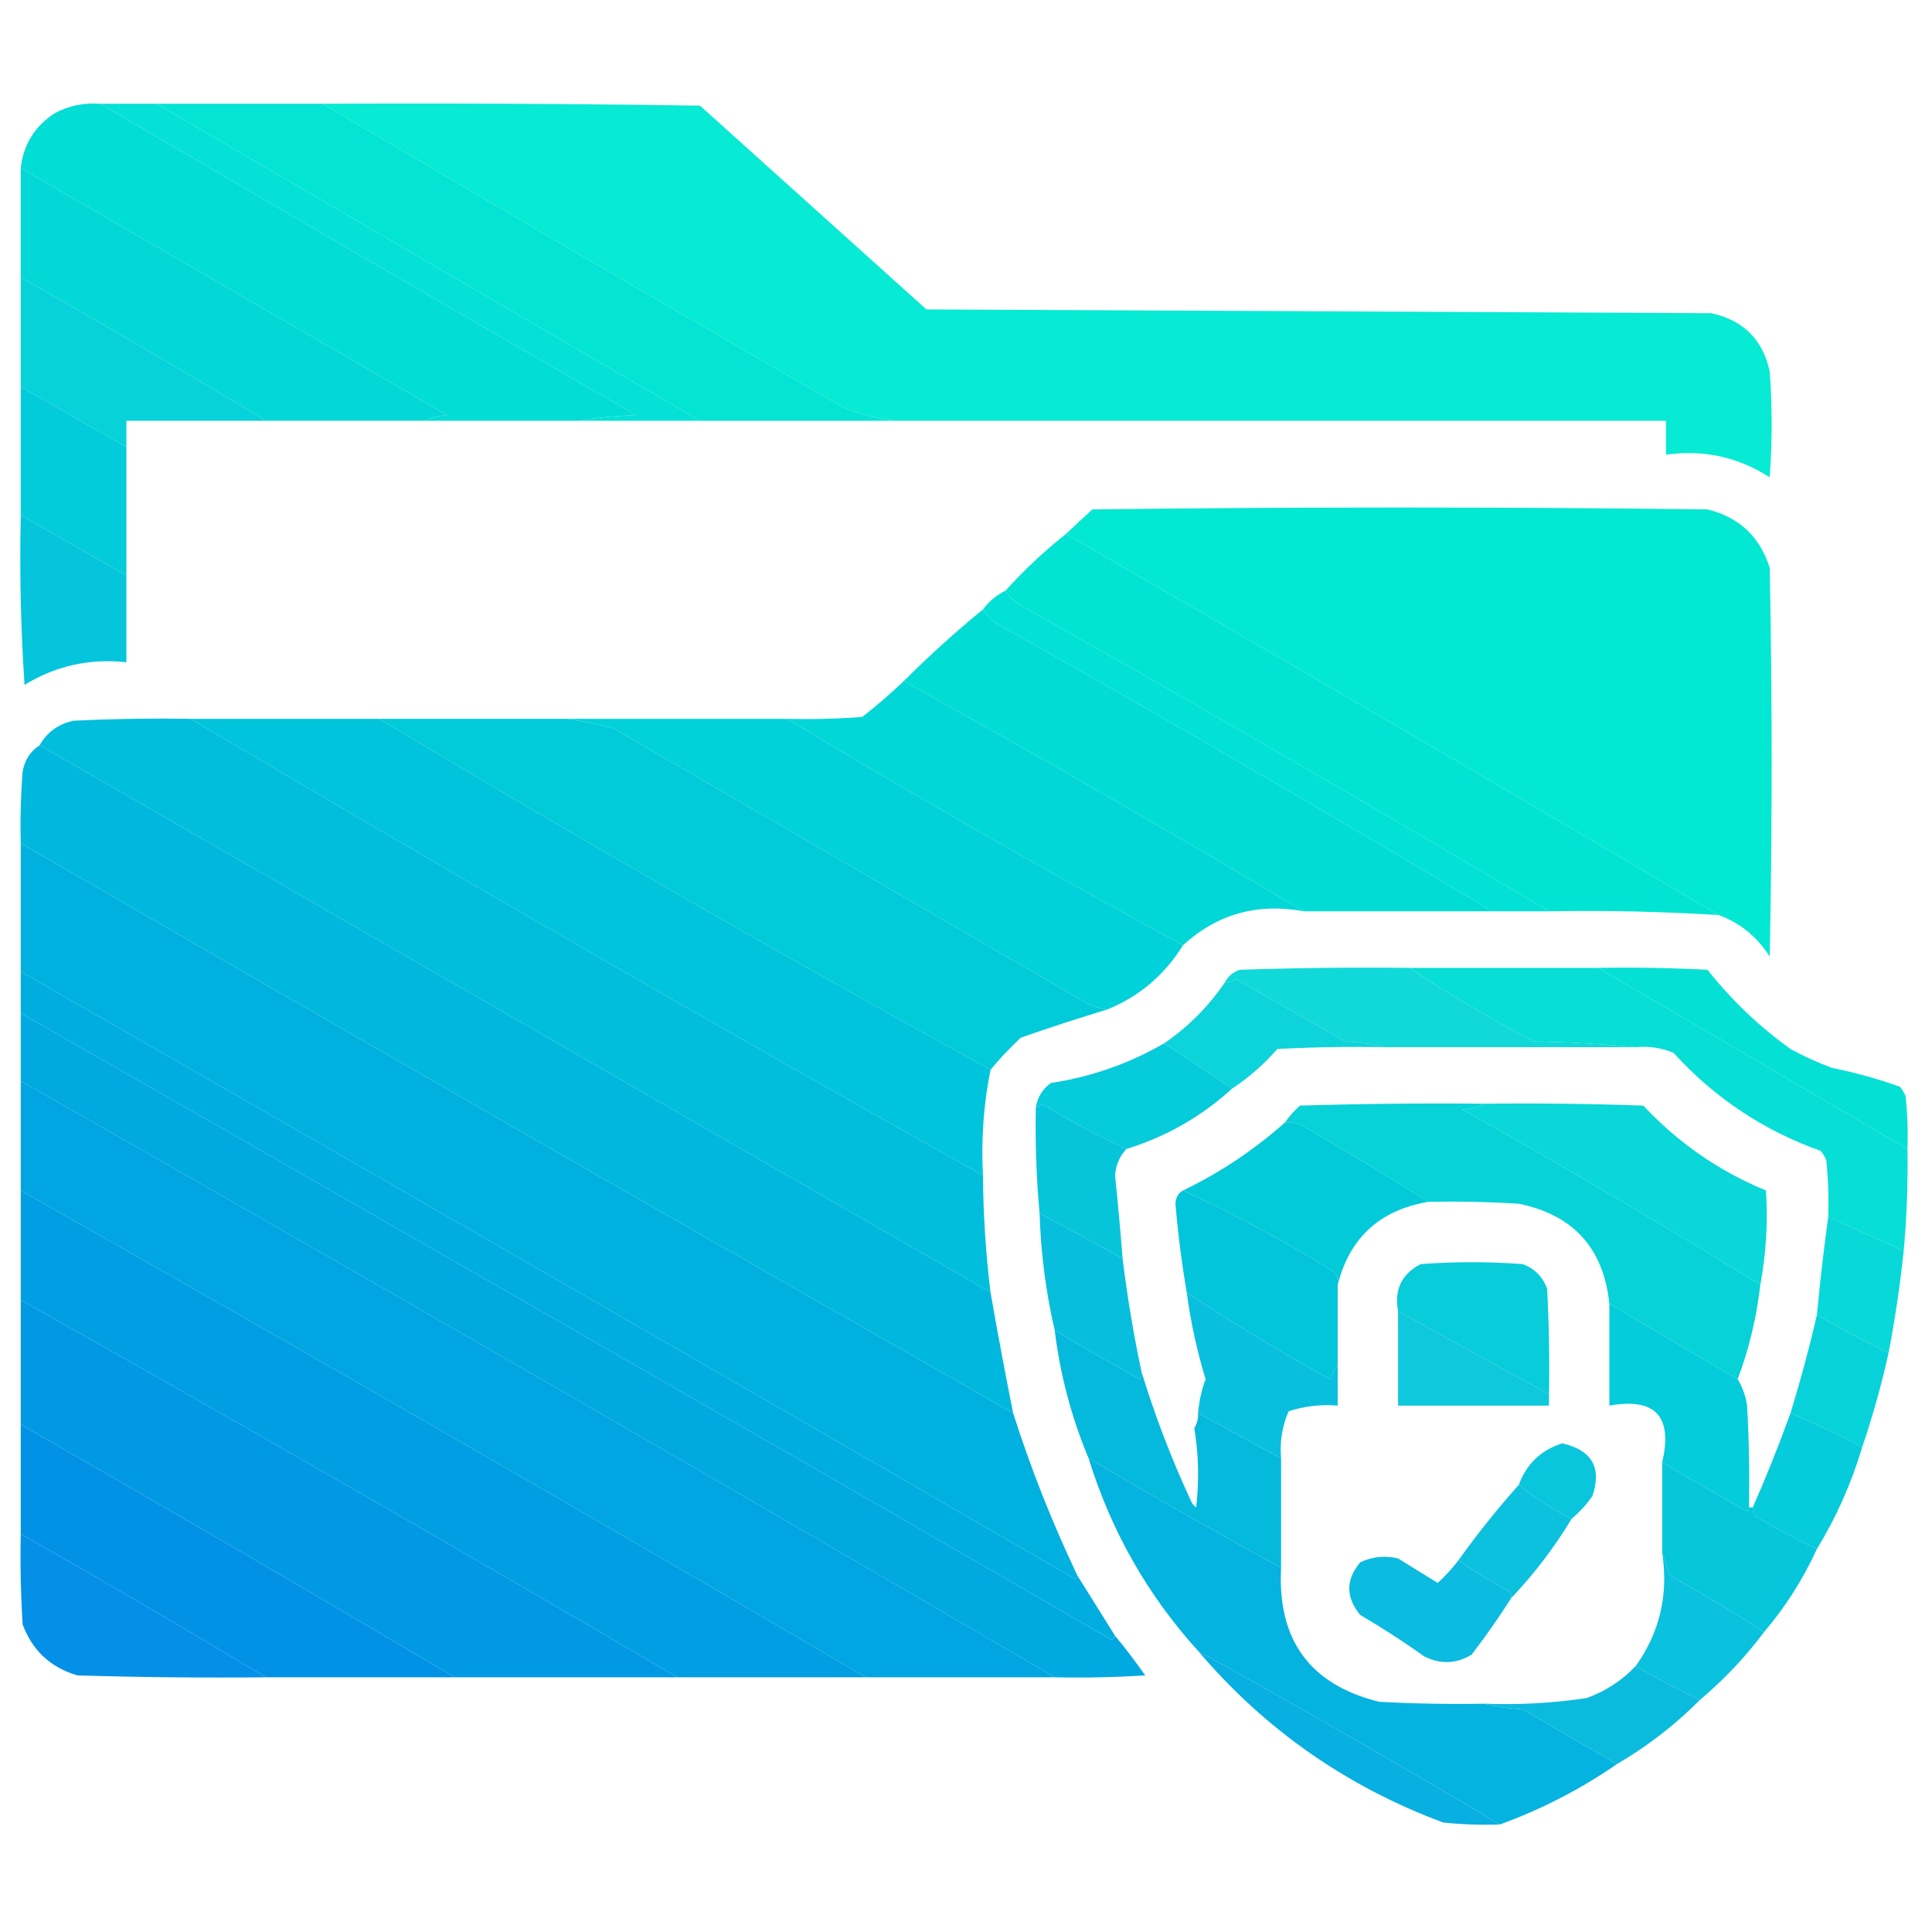 <svg xmlns="http://www.w3.org/2000/svg" xmlns:xlink="http://www.w3.org/1999/xlink" width="512px" height="512px" style="shape-rendering:geometricPrecision; text-rendering:geometricPrecision; image-rendering:optimizeQuality; fill-rule:evenodd; clip-rule:evenodd"><g><path style="opacity:0.989" fill="#00ddd5" d="M 26.5,27.5 C 73.665,55.136 120.998,82.636 168.5,110C 163.316,110.174 158.316,110.674 153.5,111.5C 139.833,111.5 126.167,111.5 112.5,111.5C 114.292,110.691 116.292,110.191 118.5,110C 80.806,88.155 43.139,66.322 5.5,44.5C 6.228,38.269 9.228,33.435 14.5,30C 18.253,28.011 22.253,27.178 26.5,27.5 Z"></path></g><g><path style="opacity:0.978" fill="#00e1d5" d="M 26.5,27.5 C 31.5,27.5 36.5,27.5 41.5,27.5C 89.5,55.5 137.5,83.5 185.5,111.5C 174.833,111.5 164.167,111.5 153.5,111.5C 158.316,110.674 163.316,110.174 168.5,110C 120.998,82.636 73.665,55.136 26.5,27.5 Z"></path></g><g><path style="opacity:0.987" fill="#00e4d3" d="M 41.5,27.5 C 56.167,27.5 70.833,27.5 85.5,27.5C 131.273,54.559 177.273,81.392 223.5,108C 228.097,109.878 232.764,111.045 237.5,111.5C 220.167,111.5 202.833,111.5 185.5,111.5C 137.5,83.5 89.5,55.5 41.5,27.5 Z"></path></g><g><path style="opacity:0.971" fill="#00e9d2" d="M 85.5,27.5 C 118.835,27.333 152.168,27.5 185.5,28C 205.5,46 225.5,64 245.5,82C 314.833,82.333 384.167,82.667 453.5,83C 462.027,84.86 467.194,90.027 469,98.5C 469.667,107.833 469.667,117.167 469,126.5C 460.627,121.101 451.46,119.101 441.5,120.5C 441.5,117.5 441.5,114.5 441.5,111.5C 373.5,111.5 305.5,111.5 237.5,111.5C 232.764,111.045 228.097,109.878 223.5,108C 177.273,81.392 131.273,54.559 85.5,27.5 Z"></path></g><g><path style="opacity:0.987" fill="#00d7d6" d="M 5.5,44.5 C 43.139,66.322 80.806,88.155 118.5,110C 116.292,110.191 114.292,110.691 112.5,111.5C 98.5,111.5 84.5,111.5 70.5,111.5C 49.033,98.596 27.366,85.929 5.5,73.5C 5.5,63.833 5.5,54.167 5.5,44.5 Z"></path></g><g><path style="opacity:0.972" fill="#00d1d8" d="M 5.5,73.5 C 27.366,85.929 49.033,98.596 70.5,111.5C 58.167,111.5 45.833,111.5 33.5,111.5C 33.5,113.833 33.5,116.167 33.5,118.5C 24.167,113.167 14.833,107.833 5.5,102.5C 5.5,92.833 5.5,83.167 5.5,73.5 Z"></path></g><g><path style="opacity:0.992" fill="#00cad9" d="M 5.5,102.5 C 14.833,107.833 24.167,113.167 33.5,118.5C 33.5,129.833 33.5,141.167 33.5,152.5C 24.25,147.203 14.916,141.869 5.5,136.5C 5.5,125.167 5.5,113.833 5.5,102.5 Z"></path></g><g><path style="opacity:0.985" fill="#00e8d2" d="M 455.5,242.5 C 397.997,208.581 340.331,174.914 282.5,141.5C 284.76,139.35 287.093,137.183 289.5,135C 343.833,134.333 398.167,134.333 452.5,135C 460.893,137.059 466.393,142.225 469,150.5C 469.667,184.833 469.667,219.167 469,253.5C 465.664,248.269 461.164,244.602 455.5,242.5 Z"></path></g><g><path style="opacity:0.98" fill="#00c4db" d="M 5.5,136.5 C 14.916,141.869 24.25,147.203 33.5,152.5C 33.5,160.167 33.5,167.833 33.5,175.5C 23.757,174.447 14.757,176.447 6.5,181.5C 5.501,166.515 5.167,151.515 5.5,136.5 Z"></path></g><g><path style="opacity:0.995" fill="#00e4d3" d="M 282.5,141.5 C 340.331,174.914 397.997,208.581 455.5,242.5C 440.529,241.566 425.529,241.232 410.5,241.5C 364.557,214.188 318.223,187.355 271.5,161C 269.308,159.933 267.642,158.433 266.5,156.5C 271.41,151.046 276.744,146.046 282.5,141.5 Z"></path></g><g><path style="opacity:0.994" fill="#00e1d5" d="M 266.5,156.5 C 267.642,158.433 269.308,159.933 271.5,161C 318.223,187.355 364.557,214.188 410.5,241.5C 405.5,241.5 400.5,241.5 395.5,241.5C 352.594,215.798 309.261,190.631 265.5,166C 263.308,164.933 261.642,163.433 260.5,161.5C 262.091,159.367 264.091,157.701 266.5,156.5 Z"></path></g><g><path style="opacity:0.993" fill="#00ddd5" d="M 260.5,161.5 C 261.642,163.433 263.308,164.933 265.5,166C 309.261,190.631 352.594,215.798 395.5,241.5C 378.833,241.5 362.167,241.5 345.5,241.5C 310.501,220.665 275.168,200.331 239.5,180.5C 246.175,173.825 253.175,167.492 260.5,161.5 Z"></path></g><g><path style="opacity:0.993" fill="#00d7d6" d="M 239.5,180.5 C 275.168,200.331 310.501,220.665 345.5,241.5C 333.193,239.239 322.526,242.239 313.5,250.5C 278.004,231.255 243.004,211.255 208.5,190.5C 215.175,190.666 221.842,190.5 228.5,190C 232.334,186.998 236,183.831 239.5,180.5 Z"></path></g><g><path style="opacity:0.997" fill="#00bedc" d="M 50.5,190.5 C 120.006,231.668 190.006,272.002 260.5,311.5C 260.571,321.876 261.238,332.209 262.5,342.5C 178.483,294.139 94.483,245.806 10.5,197.5C 12.5,194.006 15.5,191.84 19.5,191C 29.828,190.5 40.161,190.334 50.5,190.5 Z"></path></g><g><path style="opacity:0.998" fill="#00c4db" d="M 50.5,190.5 C 67.167,190.5 83.833,190.5 100.5,190.5C 153.883,222.526 207.883,253.526 262.5,283.5C 260.649,292.695 259.983,302.029 260.5,311.5C 190.006,272.002 120.006,231.668 50.5,190.5 Z"></path></g><g><path style="opacity:0.996" fill="#00cad9" d="M 100.5,190.5 C 117.167,190.5 133.833,190.5 150.5,190.5C 154.427,191.138 158.427,191.971 162.5,193C 203.833,217 245.167,241 286.5,265C 288.65,266.411 290.984,267.245 293.5,267.5C 285.887,269.803 278.22,272.303 270.5,275C 267.601,277.729 264.934,280.562 262.5,283.5C 207.883,253.526 153.883,222.526 100.5,190.5 Z"></path></g><g><path style="opacity:0.995" fill="#00d1d8" d="M 150.5,190.5 C 169.833,190.5 189.167,190.5 208.5,190.5C 243.004,211.255 278.004,231.255 313.5,250.5C 308.651,258.352 301.984,264.019 293.5,267.5C 290.984,267.245 288.65,266.411 286.5,265C 245.167,241 203.833,217 162.5,193C 158.427,191.971 154.427,191.138 150.5,190.5 Z"></path></g><g><path style="opacity:0.998" fill="#00b8dd" d="M 10.5,197.5 C 94.483,245.806 178.483,294.139 262.5,342.5C 264.37,353.185 266.37,363.852 268.5,374.5C 180.698,324.431 93.031,274.098 5.5,223.5C 5.334,217.158 5.5,210.825 6,204.5C 6.516,201.453 8.016,199.12 10.5,197.5 Z"></path></g><g><path style="opacity:0.998" fill="#00b1df" d="M 5.5,223.5 C 93.031,274.098 180.698,324.431 268.5,374.5C 273.163,389.143 278.83,403.476 285.5,417.5C 285.565,417.938 285.399,418.272 285,418.5C 191.928,364.578 98.761,310.912 5.5,257.5C 5.5,246.167 5.5,234.833 5.5,223.5 Z"></path></g><g><path style="opacity:0.93" fill="#00d7d7" d="M 373.5,256.5 C 384.107,263.478 395.107,269.978 406.5,276C 415.676,276.17 424.676,276.67 433.5,277.5C 411.167,277.5 388.833,277.5 366.5,277.5C 363.359,276.679 360.025,276.179 356.5,276C 346.833,270.5 337.167,265 327.5,259.5C 326.583,260.127 325.583,260.461 324.5,260.5C 325.343,258.827 326.676,257.66 328.5,257C 343.496,256.5 358.496,256.333 373.5,256.5 Z"></path></g><g><path style="opacity:0.975" fill="#00ddd5" d="M 373.5,256.5 C 390.167,256.5 406.833,256.5 423.5,256.5C 450.798,272.485 478.131,288.485 505.5,304.5C 505.642,313.524 505.308,322.524 504.5,331.5C 497.833,328.5 491.167,325.5 484.5,322.5C 484.666,317.489 484.499,312.489 484,307.5C 483.626,306.584 483.126,305.75 482.5,305C 467.297,299.57 454.297,290.903 443.5,279C 440.312,277.684 436.978,277.184 433.5,277.5C 424.676,276.67 415.676,276.17 406.5,276C 395.107,269.978 384.107,263.478 373.5,256.5 Z"></path></g><g><path style="opacity:0.982" fill="#00e1d4" d="M 423.5,256.5 C 433.172,256.334 442.839,256.5 452.5,257C 458.845,265.011 466.179,272.011 474.5,278C 478.048,279.941 481.714,281.607 485.5,283C 491.652,284.244 497.652,285.911 503.5,288C 504.126,288.75 504.626,289.584 505,290.5C 505.499,295.155 505.666,299.821 505.5,304.5C 478.131,288.485 450.798,272.485 423.5,256.5 Z"></path></g><g><path style="opacity:0.999" fill="#00ade0" d="M 5.5,257.5 C 98.761,310.912 191.928,364.578 285,418.5C 285.399,418.272 285.565,417.938 285.5,417.5C 288.819,422.797 292.153,428.131 295.5,433.5C 295.44,434.043 295.107,434.376 294.5,434.5C 198.275,378.89 101.942,323.557 5.5,268.5C 5.5,264.833 5.5,261.167 5.5,257.5 Z"></path></g><g><path style="opacity:0.948" fill="#00d1d8" d="M 366.5,277.5 C 357.161,277.334 347.827,277.5 338.5,278C 334.905,282.104 330.905,285.604 326.5,288.5C 320.5,284.5 314.5,280.5 308.5,276.5C 314.833,272.167 320.167,266.833 324.5,260.5C 325.583,260.461 326.583,260.127 327.5,259.5C 337.167,265 346.833,270.5 356.5,276C 360.025,276.179 363.359,276.679 366.5,277.5 Z"></path></g><g><path style="opacity:0.998" fill="#00aae1" d="M 5.5,268.5 C 101.942,323.557 198.275,378.89 294.5,434.5C 295.107,434.376 295.44,434.043 295.5,433.5C 298.268,436.842 300.934,440.342 303.5,444C 295.507,444.5 287.507,444.666 279.5,444.5C 188.501,391.331 97.168,338.665 5.5,286.5C 5.5,280.5 5.5,274.5 5.5,268.5 Z"></path></g><g><path style="opacity:0.98" fill="#00cad9" d="M 308.5,276.5 C 314.5,280.5 320.5,284.5 326.5,288.5C 318.441,295.869 309.108,301.202 298.5,304.5C 291.182,301.078 283.682,297.078 276,292.5C 275.617,293.056 275.117,293.389 274.5,293.5C 274.933,290.805 276.266,288.638 278.5,287C 289.188,285.382 299.188,281.882 308.5,276.5 Z"></path></g><g><path style="opacity:0.998" fill="#00a5e1" d="M 5.5,286.5 C 97.168,338.665 188.501,391.331 279.5,444.5C 262.833,444.5 246.167,444.5 229.5,444.5C 155.168,400.998 80.501,357.998 5.5,315.5C 5.5,305.833 5.5,296.167 5.5,286.5 Z"></path></g><g><path style="opacity:0.973" fill="#00d1d8" d="M 393.5,292.5 C 391.708,293.309 389.708,293.809 387.5,294C 414.226,309.022 440.559,324.522 466.5,340.5C 465.5,349.187 463.5,357.521 460.5,365.5C 449.202,358.848 437.869,352.182 426.5,345.5C 424.966,330.8 416.966,321.967 402.5,319C 394.507,318.5 386.507,318.334 378.5,318.5C 367.396,311.441 356.063,304.608 344.5,298C 343.207,297.51 341.873,297.343 340.5,297.5C 341.625,295.871 342.959,294.371 344.5,293C 360.83,292.5 377.163,292.333 393.5,292.5 Z"></path></g><g><path style="opacity:0.962" fill="#00d6d7" d="M 393.5,292.5 C 407.504,292.333 421.504,292.5 435.5,293C 444.712,302.855 455.545,310.355 468,315.5C 468.546,323.898 468.046,332.232 466.5,340.5C 440.559,324.522 414.226,309.022 387.5,294C 389.708,293.809 391.708,293.309 393.5,292.5 Z"></path></g><g><path style="opacity:0.973" fill="#00c4db" d="M 298.5,304.5 C 296.695,306.449 295.695,308.782 295.5,311.5C 296.262,318.83 296.928,326.163 297.5,333.5C 290.14,329.488 282.806,325.488 275.5,321.5C 274.646,312.195 274.313,302.861 274.5,293.5C 275.117,293.389 275.617,293.056 276,292.5C 283.682,297.078 291.182,301.078 298.5,304.5 Z"></path></g><g><path style="opacity:0.989" fill="#00cad9" d="M 340.5,297.5 C 341.873,297.343 343.207,297.51 344.5,298C 356.063,304.608 367.396,311.441 378.5,318.5C 365.657,320.681 357.657,328.014 354.5,340.5C 354.67,339.178 354.337,338.011 353.5,337C 340.544,329.023 327.21,321.857 313.5,315.5C 323.323,310.754 332.323,304.754 340.5,297.5 Z"></path></g><g><path style="opacity:0.997" fill="#009fe3" d="M 5.5,315.5 C 80.501,357.998 155.168,400.998 229.5,444.5C 212.833,444.5 196.167,444.5 179.5,444.5C 121.834,410.665 63.834,377.331 5.5,344.5C 5.5,334.833 5.5,325.167 5.5,315.5 Z"></path></g><g><path style="opacity:0.991" fill="#00c4db" d="M 313.5,315.5 C 327.21,321.857 340.544,329.023 353.5,337C 354.337,338.011 354.67,339.178 354.5,340.5C 354.5,347.5 354.5,354.5 354.5,361.5C 353.839,362.718 353.172,364.051 352.5,365.5C 339.401,358.296 326.735,350.629 314.5,342.5C 313.172,334.731 312.172,326.898 311.5,319C 311.608,317.319 312.275,316.152 313.5,315.5 Z"></path></g><g><path style="opacity:0.969" fill="#00bedc" d="M 275.5,321.5 C 282.806,325.488 290.14,329.488 297.5,333.5C 298.735,343.577 300.402,353.577 302.5,363.5C 302.631,364.239 302.464,364.906 302,365.5C 294.391,361.281 286.891,356.948 279.5,352.5C 277.157,342.433 275.823,332.099 275.5,321.5 Z"></path></g><g><path style="opacity:0.968" fill="#00d7d7" d="M 484.5,322.5 C 491.167,325.5 497.833,328.5 504.5,331.5C 503.539,340.561 502.206,349.561 500.5,358.5C 494.036,355.434 487.702,352.101 481.5,348.5C 482.315,339.796 483.315,331.129 484.5,322.5 Z"></path></g><g><path style="opacity:0.962" fill="#00cad9" d="M 410.5,369.5 C 397.167,362.167 383.833,354.833 370.5,347.5C 369.436,341.796 371.436,337.629 376.5,335C 385.5,334.333 394.5,334.333 403.5,335C 406.667,336.167 408.833,338.333 410,341.5C 410.5,350.827 410.666,360.161 410.5,369.5 Z"></path></g><g><path style="opacity:0.966" fill="#00bedc" d="M 314.5,342.5 C 326.735,350.629 339.401,358.296 352.5,365.5C 353.172,364.051 353.839,362.718 354.5,361.5C 354.5,365.167 354.5,368.833 354.5,372.5C 350.033,372.133 345.7,372.633 341.5,374C 339.781,377.957 339.114,382.124 339.5,386.5C 332.194,382.512 324.86,378.512 317.5,374.5C 317.748,371.42 318.414,368.42 319.5,365.5C 317.193,357.964 315.526,350.297 314.5,342.5 Z"></path></g><g><path style="opacity:0.996" fill="#0099e4" d="M 5.5,344.5 C 63.834,377.331 121.834,410.665 179.5,444.5C 159.833,444.5 140.167,444.5 120.5,444.5C 82.366,421.929 44.033,399.596 5.5,377.5C 5.5,366.5 5.5,355.5 5.5,344.5 Z"></path></g><g><path style="opacity:0.978" fill="#00cbd9" d="M 426.5,345.5 C 437.869,352.182 449.202,358.848 460.5,365.5C 461.787,367.637 462.621,369.97 463,372.5C 463.5,381.494 463.666,390.494 463.5,399.5C 463.565,399.938 463.399,400.272 463,400.5C 455.391,396.281 447.891,391.948 440.5,387.5C 443.339,375.342 438.673,370.342 426.5,372.5C 426.5,363.5 426.5,354.5 426.5,345.5 Z"></path></g><g><path style="opacity:0.943" fill="#00c5da" d="M 370.5,347.5 C 383.833,354.833 397.167,362.167 410.5,369.5C 410.5,370.5 410.5,371.5 410.5,372.5C 397.167,372.5 383.833,372.5 370.5,372.5C 370.5,364.167 370.5,355.833 370.5,347.5 Z"></path></g><g><path style="opacity:0.967" fill="#00d1d8" d="M 481.5,348.5 C 487.702,352.101 494.036,355.434 500.5,358.5C 498.631,366.978 496.298,375.311 493.5,383.5C 487.277,380.221 480.944,377.221 474.5,374.5C 477.17,365.812 479.503,357.145 481.5,348.5 Z"></path></g><g><path style="opacity:0.977" fill="#00b8dd" d="M 279.5,352.5 C 286.891,356.948 294.391,361.281 302,365.5C 302.464,364.906 302.631,364.239 302.5,363.5C 306.022,375.053 310.355,386.387 315.5,397.5C 315.783,398.289 316.283,398.956 317,399.5C 317.821,392.321 317.655,385.321 316.5,378.5C 317.234,377.292 317.567,375.959 317.5,374.5C 324.86,378.512 332.194,382.512 339.5,386.5C 339.5,396.167 339.5,405.833 339.5,415.5C 322.365,406.098 305.365,396.432 288.5,386.5C 283.961,375.684 280.961,364.351 279.5,352.5 Z"></path></g><g><path style="opacity:0.974" fill="#00cad9" d="M 474.5,374.5 C 480.944,377.221 487.277,380.221 493.5,383.5C 490.647,393.077 486.647,402.077 481.5,410.5C 476.062,407.947 470.729,405.113 465.5,402C 464.748,401.329 464.414,400.496 464.5,399.5C 468.113,391.275 471.446,382.942 474.5,374.5 Z"></path></g><g><path style="opacity:0.994" fill="#0092e6" d="M 5.5,377.5 C 44.033,399.596 82.366,421.929 120.5,444.5C 103.833,444.5 87.167,444.5 70.5,444.5C 49.033,431.596 27.366,418.929 5.5,406.5C 5.5,396.833 5.5,387.167 5.5,377.5 Z"></path></g><g><path style="opacity:0.02" fill="#00cece" d="M 316.5,378.5 C 317.655,385.321 317.821,392.321 317,399.5C 316.283,398.956 315.783,398.289 315.5,397.5C 316.49,391.355 316.823,385.022 316.5,378.5 Z"></path></g><g><path style="opacity:0.959" fill="#00c4db" d="M 416.5,402.5 C 411.457,399.985 406.79,396.985 402.5,393.5C 404.528,387.972 408.362,384.305 414,382.5C 421.892,384.292 424.559,388.958 422,396.5C 420.383,398.763 418.55,400.763 416.5,402.5 Z"></path></g><g><path style="opacity:0.982" fill="#00b2df" d="M 288.5,386.5 C 305.365,396.432 322.365,406.098 339.5,415.5C 338.502,434.639 347.168,446.472 365.5,451C 374.827,451.5 384.161,451.666 393.5,451.5C 396.641,452.321 399.975,452.821 403.5,453C 411.861,457.845 420.194,462.678 428.5,467.5C 418.923,474.123 408.589,479.456 397.5,483.5C 371.096,467.775 344.43,452.442 317.5,437.5C 304.132,422.752 294.465,405.752 288.5,386.5 Z"></path></g><g><path style="opacity:0.976" fill="#00c4db" d="M 440.5,387.5 C 447.891,391.948 455.391,396.281 463,400.5C 463.399,400.272 463.565,399.938 463.5,399.5C 463.833,399.5 464.167,399.5 464.5,399.5C 464.414,400.496 464.748,401.329 465.5,402C 470.729,405.113 476.062,407.947 481.5,410.5C 477.829,418.519 473.162,425.852 467.5,432.5C 459.396,427.274 451.063,422.274 442.5,417.5C 441.831,415.369 441.165,413.369 440.5,411.5C 440.5,403.5 440.5,395.5 440.5,387.5 Z"></path></g><g><path style="opacity:0.957" fill="#00bedc" d="M 402.5,393.5 C 406.79,396.985 411.457,399.985 416.5,402.5C 411.927,410.074 406.594,417.074 400.5,423.5C 400.631,422.624 400.298,421.957 399.5,421.5C 394.935,419.059 390.602,416.392 386.5,413.5C 391.484,406.52 396.817,399.854 402.5,393.5 Z"></path></g><g><path style="opacity:0.98" fill="#008ee7" d="M 5.5,406.5 C 27.366,418.929 49.033,431.596 70.5,444.5C 53.83,444.667 37.163,444.5 20.5,444C 13.402,441.901 8.568,437.401 6,430.5C 5.5,422.507 5.334,414.507 5.5,406.5 Z"></path></g><g><path style="opacity:0.96" fill="#00bedc" d="M 440.5,411.5 C 441.165,413.369 441.831,415.369 442.5,417.5C 451.063,422.274 459.396,427.274 467.5,432.5C 462.537,439.131 456.87,445.131 450.5,450.5C 444.702,447.767 439.035,444.767 433.5,441.5C 439.869,432.572 442.203,422.572 440.5,411.5 Z"></path></g><g><path style="opacity:0.957" fill="#00b8de" d="M 386.5,413.5 C 390.602,416.392 394.935,419.059 399.5,421.5C 400.298,421.957 400.631,422.624 400.5,423.5C 397.245,428.602 393.745,433.602 390,438.5C 385.948,440.942 381.781,441.109 377.5,439C 372.004,435.084 366.337,431.418 360.5,428C 356.601,423.3 356.601,418.634 360.5,414C 363.702,412.517 367.036,412.183 370.5,413C 374.01,415.182 377.51,417.349 381,419.5C 383.045,417.625 384.878,415.625 386.5,413.5 Z"></path></g><g><path style="opacity:0.967" fill="#00ade0" d="M 317.5,437.5 C 344.43,452.442 371.096,467.775 397.5,483.5C 392.489,483.666 387.489,483.499 382.5,483C 356.798,473.444 335.131,458.277 317.5,437.5 Z"></path></g><g><path style="opacity:0.955" fill="#00b8dd" d="M 433.5,441.5 C 439.035,444.767 444.702,447.767 450.5,450.5C 443.898,457.132 436.564,462.799 428.5,467.5C 420.194,462.678 411.861,457.845 403.5,453C 399.975,452.821 396.641,452.321 393.5,451.5C 402.559,451.846 411.559,451.346 420.5,450C 425.546,448.151 429.879,445.318 433.5,441.5 Z"></path></g></svg>
